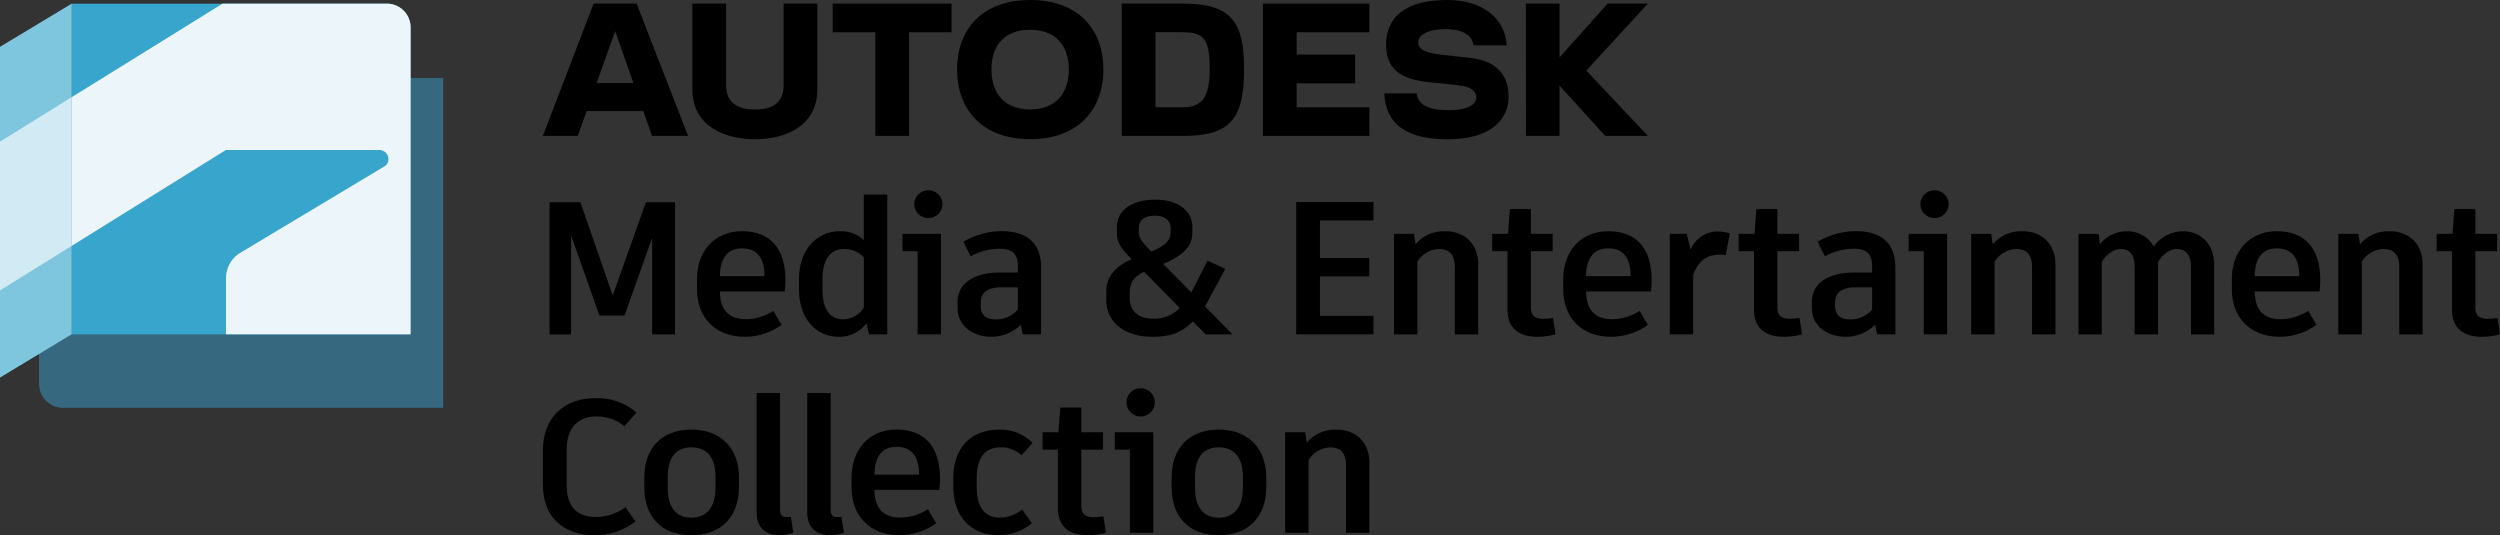 <?xml version="1.0" encoding="UTF-8"?><svg id="Camada_2" xmlns="http://www.w3.org/2000/svg" xmlns:xlink="http://www.w3.org/1999/xlink" viewBox="0 0 476.32 101.97"><rect x="0" y="0" width="476.32" height="101.97" fill="#333333" stroke="none"/><defs><style>.cls-1{fill:#36697f;}.cls-2{fill:none;}.cls-3{fill:#d2eaf3;}.cls-4{fill:#37a5cc;}.cls-5{clip-path:url(#clippath-1);}.cls-6{fill:#ecf6fa;}.cls-7{fill:#7dc6dd;}.cls-8{clip-path:url(#clippath);}</style><clipPath id="clippath"><rect class="cls-2" y=".7" width="84.44" height="77"/></clipPath><clipPath id="clippath-1"><rect class="cls-2" y=".7" width="84.44" height="77"/></clipPath></defs><g id="Camada_1-2"><g id="Media-Entertainment-Collection-2023-lockup-Blk-OL-ADSK-No-Year-Stacked"><g id="ab1e6b32-128b-48fd-8887-735651178d50"><path d="M128.61,38.51v25.2h-4.36v-18.39l-5.25,14.76v.04h-4.79l-5.4-15.26v18.86h-4.1v-25.2h5.87l6.16,17.78,6.3-17.71v-.07h5.58Z"/><path d="M149.5,55.53h-12.35c.07,3.67,1.76,5.29,5.08,5.29,1.82-.05,3.58-.6,5.11-1.58l1.58,2.66c-2.03,1.46-4.48,2.26-6.98,2.27-5.83,0-9.14-3.85-9.14-9.03v-1.98c0-5.18,3.24-9.11,8.57-9.11s8.28,3.24,8.28,9.32c0,.72-.05,1.44-.14,2.16ZM145.65,52.43c0-3.31-1.48-5.11-4.25-5.11s-4.18,1.8-4.25,5.29h8.49v-.18Z"/><path d="M169.05,37.06v26.64h-3.49l-.47-2.09c-1.24,1.64-3.2,2.59-5.26,2.56-4.46,0-7.6-3.56-7.6-9.03v-2.02c0-5.26,3.17-9.07,7.81-9.07,1.68-.05,3.3.55,4.54,1.69v-8.67h4.46ZM164.59,58.59v-9.57c-.98-1.03-2.35-1.6-3.78-1.58-2.56,0-4.1,1.94-4.1,5.58v2.2c0,3.82,1.51,5.62,3.92,5.62,1.62-.01,3.11-.86,3.96-2.23Z"/><path d="M179.29,44.55v19.15h-4.46v-15.84h-2.88v-3.31h7.34ZM174.18,38.9c.02-1.49,1.25-2.68,2.74-2.66,1.46.02,2.64,1.2,2.66,2.66-.02,1.49-1.25,2.68-2.74,2.66-1.46-.02-2.64-1.2-2.66-2.66Z"/><path d="M198.35,50.78v12.92h-3.49l-.36-1.84c-1.51,1.5-3.56,2.34-5.69,2.3-3.38,0-6.37-2.05-6.37-5.43v-1.26c0-3.35,2.95-5.54,7.96-5.54h3.53v-1.3c0-2.27-1.15-3.24-3.42-3.24-1.95.01-3.87.51-5.58,1.44l-1.37-2.77c2.22-1.33,4.76-2.03,7.34-2.02,5.11,0,7.45,2.66,7.45,6.73ZM193.92,58.99v-4.25h-3.1c-2.63,0-3.96.97-3.96,2.92v.72c0,1.51.9,2.48,2.81,2.48,1.62.04,3.18-.64,4.25-1.87h0Z"/><path d="M229.71,63.7l-2.41-2.45c-2.3,2.2-4.28,2.92-7.81,2.92-5.11,0-8.71-2.7-8.71-6.98v-1.69c0-2.66,1.58-4.71,4.82-6.12-1.69-1.73-2.81-2.95-2.81-4.97v-1.19c0-3.1,2.81-5.18,7.34-5.18s7.05,2.3,7.05,5.15v1.12c0,2.48-1.44,4.18-5.54,5.98l5.33,5.43,3.1-6.05,3.38,1.55-3.85,7.16,5.22,5.33h-5.11ZM219.63,60.71c1.93.11,3.81-.63,5.15-2.02l-6.8-6.91c-1.66.79-2.74,1.8-2.74,3.96v1.08c0,2.56,1.8,3.89,4.39,3.89ZM216.96,44.08c0,1.37.76,2.16,2.38,3.85,2.81-1.15,3.71-2.12,3.71-3.85v-.61c0-1.51-1.19-2.38-2.99-2.38-1.94,0-3.1.83-3.1,2.34v.65Z"/><path d="M251.49,42v7.16h9.39v3.49h-9.39v7.52h10.19v3.53h-14.72v-25.2h14.72v3.49h-10.19Z"/><path d="M281.64,50.46v13.25h-4.46v-12.89c0-2.41-1.15-3.38-2.99-3.38-1.7.05-3.26.95-4.14,2.41v13.86h-4.46v-19.15h3.82l.29,1.98c1.4-1.67,3.51-2.59,5.69-2.48,3.56,0,6.26,2.27,6.26,6.41Z"/><path d="M296.37,63.7c-1.09.3-2.22.46-3.35.47-3.67,0-5.8-1.62-5.8-5.22v-11.09h-2.92v-3.31h3.02l.36-4.72h4v4.72h4.14v3.31h-4.14v10.83c0,1.4.76,2.05,2.34,2.05.63,0,1.25-.06,1.87-.18l.47,3.13Z"/><path d="M314.54,55.53h-12.35c.07,3.67,1.76,5.29,5.08,5.29,1.82-.05,3.58-.6,5.11-1.58l1.58,2.66c-2.03,1.46-4.48,2.26-6.98,2.27-5.83,0-9.14-3.85-9.14-9.03v-1.98c0-5.18,3.24-9.11,8.57-9.11s8.28,3.24,8.28,9.32c0,.72-.05,1.44-.14,2.16ZM310.68,52.43c0-3.31-1.48-5.11-4.25-5.11s-4.18,1.8-4.25,5.29h8.49v-.18Z"/><path d="M329.58,44.48l-.79,4.14c-.38-.07-.77-.11-1.15-.11-2.16,0-3.96.94-5.04,3.82v11.37h-4.46v-19.15h3.24l.72,3.02c.85-2.11,2.91-3.48,5.18-3.46.78-.01,1.56.11,2.3.36Z"/><path d="M343.33,63.7c-1.09.3-2.22.46-3.35.47-3.67,0-5.8-1.62-5.8-5.22v-11.09h-2.92v-3.31h3.02l.36-4.72h4v4.72h4.14v3.31h-4.14v10.83c0,1.4.76,2.05,2.34,2.05.63,0,1.25-.06,1.87-.18l.47,3.13Z"/><path d="M361.12,50.78v12.92h-3.49l-.36-1.84c-1.51,1.5-3.56,2.34-5.69,2.3-3.38,0-6.37-2.05-6.37-5.43v-1.26c0-3.35,2.95-5.54,7.95-5.54h3.53v-1.3c0-2.27-1.15-3.24-3.42-3.24-1.95.01-3.87.51-5.58,1.44l-1.37-2.77c2.22-1.33,4.76-2.03,7.34-2.02,5.11,0,7.45,2.66,7.45,6.73ZM356.69,58.99v-4.25h-3.1c-2.63,0-3.96.97-3.96,2.92v.72c0,1.51.9,2.48,2.81,2.48,1.62.04,3.18-.64,4.25-1.87Z"/><path d="M370.99,44.55v19.15h-4.46v-15.84h-2.88v-3.31h7.34ZM365.88,38.9c.02-1.49,1.25-2.68,2.74-2.66,1.46.02,2.64,1.2,2.66,2.66-.02,1.49-1.25,2.68-2.74,2.66-1.46-.02-2.64-1.2-2.66-2.66Z"/><path d="M391.62,50.46v13.25h-4.46v-12.89c0-2.41-1.15-3.38-2.99-3.38-1.7.05-3.26.95-4.14,2.41v13.86h-4.46v-19.15h3.82l.29,1.98c1.4-1.67,3.51-2.59,5.69-2.48,3.56,0,6.26,2.27,6.26,6.41Z"/><path d="M421.87,50.46v13.25h-4.43v-12.92c0-2.41-1.19-3.35-2.63-3.35s-2.59.9-3.64,2.41v13.86h-4.46v-12.92c0-2.41-1.15-3.35-2.59-3.35s-2.59.9-3.67,2.41v13.86h-4.43v-19.15h3.82l.25,1.98c1.25-1.59,3.16-2.51,5.18-2.48,2.09-.04,4.04,1.06,5.08,2.88,1.3-1.81,3.39-2.88,5.62-2.88,3.17,0,5.9,2.27,5.9,6.41Z"/><path d="M441.93,55.53h-12.35c.07,3.67,1.76,5.29,5.08,5.29,1.82-.05,3.58-.6,5.11-1.58l1.58,2.66c-2.03,1.46-4.48,2.26-6.98,2.27-5.83,0-9.14-3.85-9.14-9.03v-1.98c0-5.18,3.24-9.11,8.57-9.11s8.28,3.24,8.28,9.32c0,.72-.05,1.44-.14,2.16ZM438.07,52.43c0-3.31-1.48-5.11-4.25-5.11s-4.18,1.8-4.25,5.29h8.49v-.18Z"/><path d="M461.58,50.46v13.25h-4.46v-12.89c0-2.41-1.15-3.38-2.99-3.38-1.7.05-3.26.95-4.14,2.41v13.86h-4.46v-19.15h3.82l.29,1.98c1.4-1.67,3.51-2.59,5.69-2.48,3.56,0,6.26,2.27,6.26,6.41Z"/><path d="M476.32,63.7c-1.09.3-2.22.46-3.35.47-3.67,0-5.8-1.62-5.8-5.22v-11.09h-2.92v-3.31h3.02l.36-4.72h4v4.72h4.14v3.31h-4.14v10.83c0,1.4.76,2.05,2.34,2.05.63,0,1.26-.06,1.87-.18l.47,3.13Z"/><path d="M103.43,92.51v-6.62c0-6.16,3.82-10.04,10.11-10.04,2.83-.07,5.58.9,7.74,2.74l-2.3,2.59c-1.5-1.2-3.37-1.84-5.29-1.84-3.67,0-5.72,2.27-5.72,6.3v6.8c0,3.96,1.84,6.05,5.51,6.05,2.04,0,4.03-.64,5.69-1.84l1.91,2.7c-2.21,1.7-4.92,2.63-7.7,2.63-6.34,0-9.93-3.78-9.93-9.47Z"/><path d="M140.79,90.92v1.94c0,5.36-3.17,9.11-9.07,9.11s-8.96-3.74-8.96-9.11v-1.94c0-5.25,3.1-9.07,8.96-9.07s9.07,3.82,9.07,9.07ZM127.22,90.85v2.02c0,3.78,1.55,5.76,4.5,5.76s4.61-1.98,4.61-5.76v-2.02c0-3.67-1.62-5.62-4.61-5.62-2.95,0-4.5,1.94-4.5,5.62h0Z"/><path d="M148.62,97.04c0,1.04.32,1.48,1.3,1.48.25,0,.51-.03.76-.07l.47,3.06c-.82.3-1.68.46-2.56.47-2.66,0-4.43-1.44-4.43-4.28v-22.82h4.46v22.17Z"/><path d="M158.26,97.04c0,1.04.32,1.48,1.3,1.48.25,0,.51-.03.76-.07l.47,3.06c-.82.3-1.68.46-2.56.47-2.66,0-4.43-1.44-4.43-4.28v-22.82h4.46v22.17Z"/><path d="M178.95,93.33h-12.35c.07,3.67,1.76,5.29,5.08,5.29,1.82-.05,3.58-.6,5.11-1.58l1.58,2.66c-2.04,1.46-4.48,2.26-6.98,2.27-5.83,0-9.14-3.85-9.14-9.04v-1.98c0-5.18,3.24-9.11,8.57-9.11s8.28,3.24,8.28,9.32c0,.72-.05,1.44-.14,2.16ZM175.1,90.24c0-3.31-1.48-5.11-4.25-5.11s-4.18,1.8-4.25,5.29h8.5v-.18Z"/><path d="M181.62,92.72v-1.62c0-5.54,3.13-9.25,8.78-9.25,2.37-.07,4.66.84,6.34,2.52l-2.12,2.38c-1.09-1.02-2.54-1.57-4.03-1.51-2.81,0-4.5,1.87-4.5,5.8v1.76c0,3.89,1.58,5.83,4.46,5.83,1.54-.04,3.01-.59,4.21-1.55l1.84,2.63c-1.77,1.44-3.98,2.24-6.26,2.27-5.51,0-8.71-3.71-8.71-9.25Z"/><path d="M210.71,101.51c-1.09.3-2.22.46-3.35.47-3.67,0-5.8-1.62-5.8-5.22v-11.09h-2.92v-3.31h3.02l.36-4.72h4v4.72h4.14v3.31h-4.14v10.83c0,1.4.76,2.05,2.34,2.05.63,0,1.26-.06,1.87-.18l.47,3.13Z"/><path d="M219.74,82.36v19.15h-4.46v-15.84h-2.88v-3.31h7.34ZM214.63,76.7c-.02-1.49,1.17-2.72,2.66-2.74,1.49-.02,2.72,1.17,2.74,2.66,0,.02,0,.05,0,.07-.02,1.49-1.25,2.68-2.74,2.66-1.46-.02-2.64-1.2-2.66-2.66Z"/><path d="M241.26,90.92v1.94c0,5.36-3.17,9.11-9.07,9.11s-8.96-3.74-8.96-9.11v-1.94c0-5.25,3.1-9.07,8.96-9.07s9.07,3.82,9.07,9.07ZM227.69,90.85v2.02c0,3.78,1.55,5.76,4.5,5.76s4.61-1.98,4.61-5.76v-2.02c0-3.67-1.62-5.62-4.61-5.62-2.95,0-4.5,1.94-4.5,5.62h0Z"/><path d="M260.91,88.26v13.25h-4.46v-12.89c0-2.41-1.15-3.38-2.99-3.38-1.7.05-3.26.95-4.14,2.41v13.86h-4.46v-19.15h3.82l.29,1.98c1.4-1.67,3.51-2.59,5.69-2.48,3.56,0,6.26,2.27,6.26,6.41Z"/></g><g id="b9a92826-2b42-422d-83bc-9de824944935"><g id="a5cd583e-c1e4-4091-9033-fc7aea819056"><polygon points="313.96 .69 306.3 .69 297.14 10.93 297.14 .69 290.71 .69 290.74 25.89 297.14 25.89 297.14 16.32 305.83 25.89 313.96 25.89 302.24 13.45 313.96 .69"/><path d="M280.35,11.06l-5.86-.66c-3.43-.38-4.28-1.23-4.28-2.39,0-1.29,1.76-2.46,5.2-2.46s5.04,1.23,5.36,3.09h6.3C286.74,3.31,282.27,0,275.75,0,268,0,264.09,3.09,264.09,8.54c0,4.44,2.58,6.52,7.94,7.09l5.95.63c2.27.25,3.31,1.13,3.31,2.27,0,1.29-1.51,2.46-5.17,2.46-4.22,0-5.92-1.07-6.21-3.21h-6.17c.28,5.8,4.06,8.76,12.16,8.76,7.4,0,11.53-3.24,11.53-8.13,0-4.25-2.46-6.8-7.09-7.34Z"/><polygon points="240.62 25.89 260.91 25.89 260.91 20.44 247.05 20.44 247.05 15.88 258.2 15.88 258.2 10.4 247.05 10.4 247.05 6.14 260.91 6.14 260.91 .69 240.62 .69 240.62 25.89"/><path d="M225.5.69h-11.78v25.2h11.78c9.04,0,11.53-3.37,11.53-12.79,0-8.85-2.39-12.41-11.53-12.41ZM225.25,20.44h-5.1V6.14h5.1c4.03,0,5.23,1.1,5.23,6.96,0,5.36-1.35,7.34-5.23,7.34Z"/><path d="M196.27,0c-9.17,0-13.92,5.64-13.92,13.23s4.76,13.29,13.92,13.29,13.96-5.67,13.96-13.29-4.76-13.23-13.96-13.23ZM196.27,20.85c-4.76,0-7.37-2.9-7.37-7.62s2.61-7.56,7.37-7.56,7.37,2.93,7.37,7.56-2.58,7.62-7.37,7.62Z"/><polygon points="158.65 6.14 166.78 6.14 166.78 25.89 173.21 25.89 173.21 6.14 181.3 6.14 181.3 .69 158.65 .69 158.65 6.14"/><path d="M149.3,16.26c0,3.28-2.02,4.6-5.45,4.6s-5.51-1.39-5.51-4.6V.69h-6.43v16.29c0,7.28,6.49,9.55,11.94,9.55s11.88-2.27,11.88-9.55V.69h-6.43v15.56Z"/><path d="M113.1.69l-9.67,25.2h6.65l1.69-4.73h10.8l1.66,4.73h6.87L121.29.69h-8.19ZM113.68,15.81l3.53-9.88,3.47,9.88h-7Z"/></g></g><g id="b45286ac-e6e5-4d35-977a-b1a152fa4298"><g class="cls-8"><g class="cls-5"><path class="cls-1" d="M13.65.71l63.96,14.16h6.83v62.83H12.01c-2.52,0-4.56-2.03-4.57-4.55v-6.67L13.59.84l.06-.13Z"/><path class="cls-4" d="M78.23,63.7H13.61V.8l.04-.1h60.03c2.51,0,4.54,2.02,4.55,4.52,0,0,0,0,0,.01v58.47Z"/><polygon class="cls-7" points="0 71.94 13.65 63.69 13.65 .7 0 8.92 0 71.94"/><path class="cls-6" d="M73.68.7h-31.28L13.65,18.52v28.33l29.38-18.27h29.26c.94,0,1.71.76,1.71,1.71h0c.04.6-.27,1.17-.81,1.44l-27.7,16.61c-1.59,1.1-2.5,2.93-2.43,4.86v10.5h35.17V5.21c0-2.5-2.03-4.52-4.52-4.52,0,0-.02,0-.02,0"/><polygon class="cls-3" points="13.65 18.52 0 26.99 0 55.34 13.65 46.85 13.65 18.52"/></g></g></g></g></g></svg>